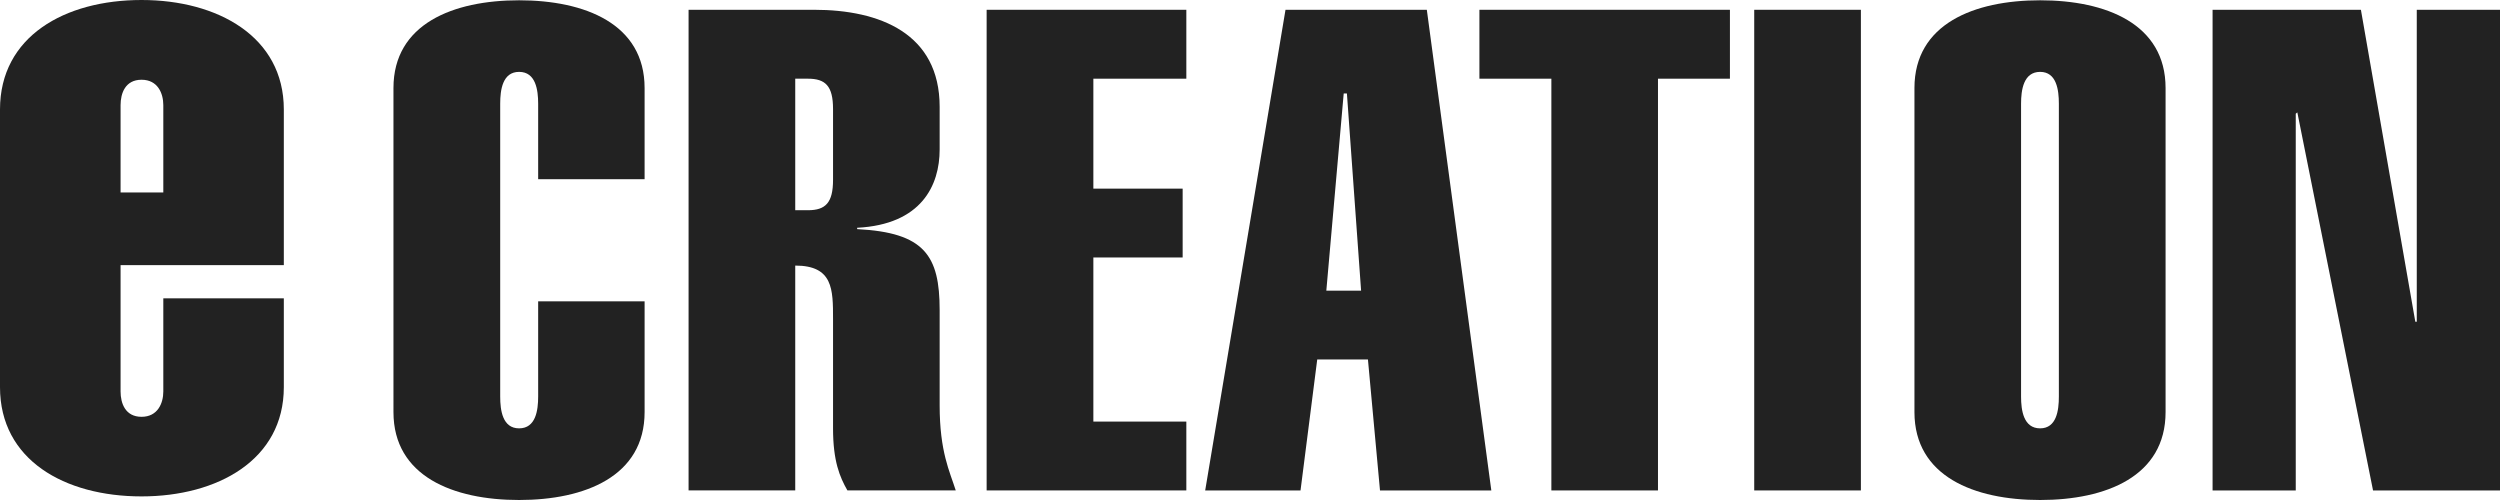 <?xml version="1.0" encoding="UTF-8"?>
<svg id="txt" xmlns="http://www.w3.org/2000/svg" width="200" height="40" version="1.1" viewBox="0 0 200 40">
  <!-- Generator: Adobe Illustrator 29.1.0, SVG Export Plug-In . SVG Version: 2.1.0 Build 142)  -->
  <defs>
    <style>
      .st0 {
        fill: #222;
      }
    </style>
  </defs>
  <path class="st0" d="M9.646,15.397v-6.983c0-.954.377-2.034,1.678-2.034,1.292,0,1.741,1.08,1.741,2.034v6.983h-3.419ZM0,30.974c0,5.822,5.168,8.738,11.324,8.738,6.074,0,11.382-2.916,11.382-8.738v-7.109h-9.641v7.451c0,.945-.449,2.029-1.741,2.029-1.302,0-1.678-1.084-1.678-2.029v-10.106h13.06v-12.454C22.706,2.92,17.399,0,11.324,0,5.168,0,0,2.92,0,8.756v22.219h0Z"/>
  <path class="st0" d="M51.568,24.108v8.86c0,5.143-4.782,7.032-10.041,7.032s-10.05-1.889-10.05-7.032V7.042c0-5.134,4.783-7.019,10.05-7.019s10.041,1.885,10.041,7.019v7.293h-8.515v-6.043c0-1.088-.188-2.542-1.525-2.542-1.328,0-1.512,1.453-1.512,2.542v23.438c0,1.089.184,2.538,1.512,2.538,1.337,0,1.525-1.449,1.525-2.538v-7.622s8.515,0,8.515,0Z"/>
  <path class="st0" d="M63.619,6.295h1.014c1.409,0,2.01.589,2.01,2.425v5.669c0,1.836-.601,2.429-2.01,2.429h-1.014s0-10.523,0-10.523ZM63.619,39.235v-17.989c3.024,0,3.024,1.899,3.024,4.27v8.751c0,2.637.538,3.888,1.149,4.967h8.668c-.48-1.512-1.288-3.087-1.288-6.803v-7.622c0-4.36-1.207-6.205-6.599-6.479v-.108c5.15-.261,6.599-3.397,6.599-6.263v-3.41c0-5.872-4.782-7.766-10.045-7.766h-10.041v38.452h8.534,0Z"/>
  <path class="st0" d="M78.931,39.235V.783h15.976v5.512h-7.438v8.796h7.143v5.507h-7.143v13.129h7.438v5.507h-15.976Z"/>
  <path class="st0" d="M106.106,23.253l1.391-15.775h.256l1.135,15.775h-2.782ZM96.415,39.235h7.627l1.337-10.479h4.056l.965,10.479h8.906L114.146.783h-11.306l-6.425,38.452Z"/>
  <path class="st0" d="M132.639,39.235h-8.529V6.295h-5.757V.783h20.041v5.512h-5.756v32.94h0Z"/>
  <path class="st0" d="M140.338,39.235V.783h8.533v38.452h-8.533Z"/>
  <path class="st0" d="M164.709,31.73c0,1.089-.18,2.538-1.499,2.538-1.332,0-1.525-1.449-1.525-2.538V8.292c0-1.088.193-2.542,1.525-2.542,1.319,0,1.499,1.453,1.499,2.542v23.438ZM153.156,32.968c0,5.143,4.782,7.032,10.054,7.032s10.036-1.889,10.036-7.032V7.042c0-5.134-4.768-7.019-10.036-7.019s-10.054,1.885-10.054,7.019c0,0,0,25.926,0,25.926Z"/>
  <path class="st0" d="M177.006,39.235V.783h11.867l4.352,24.954h.117V.783h6.658v38.452h-10.157l-6.057-30.245-.126.108v30.137h-6.654Z"/>
</svg>